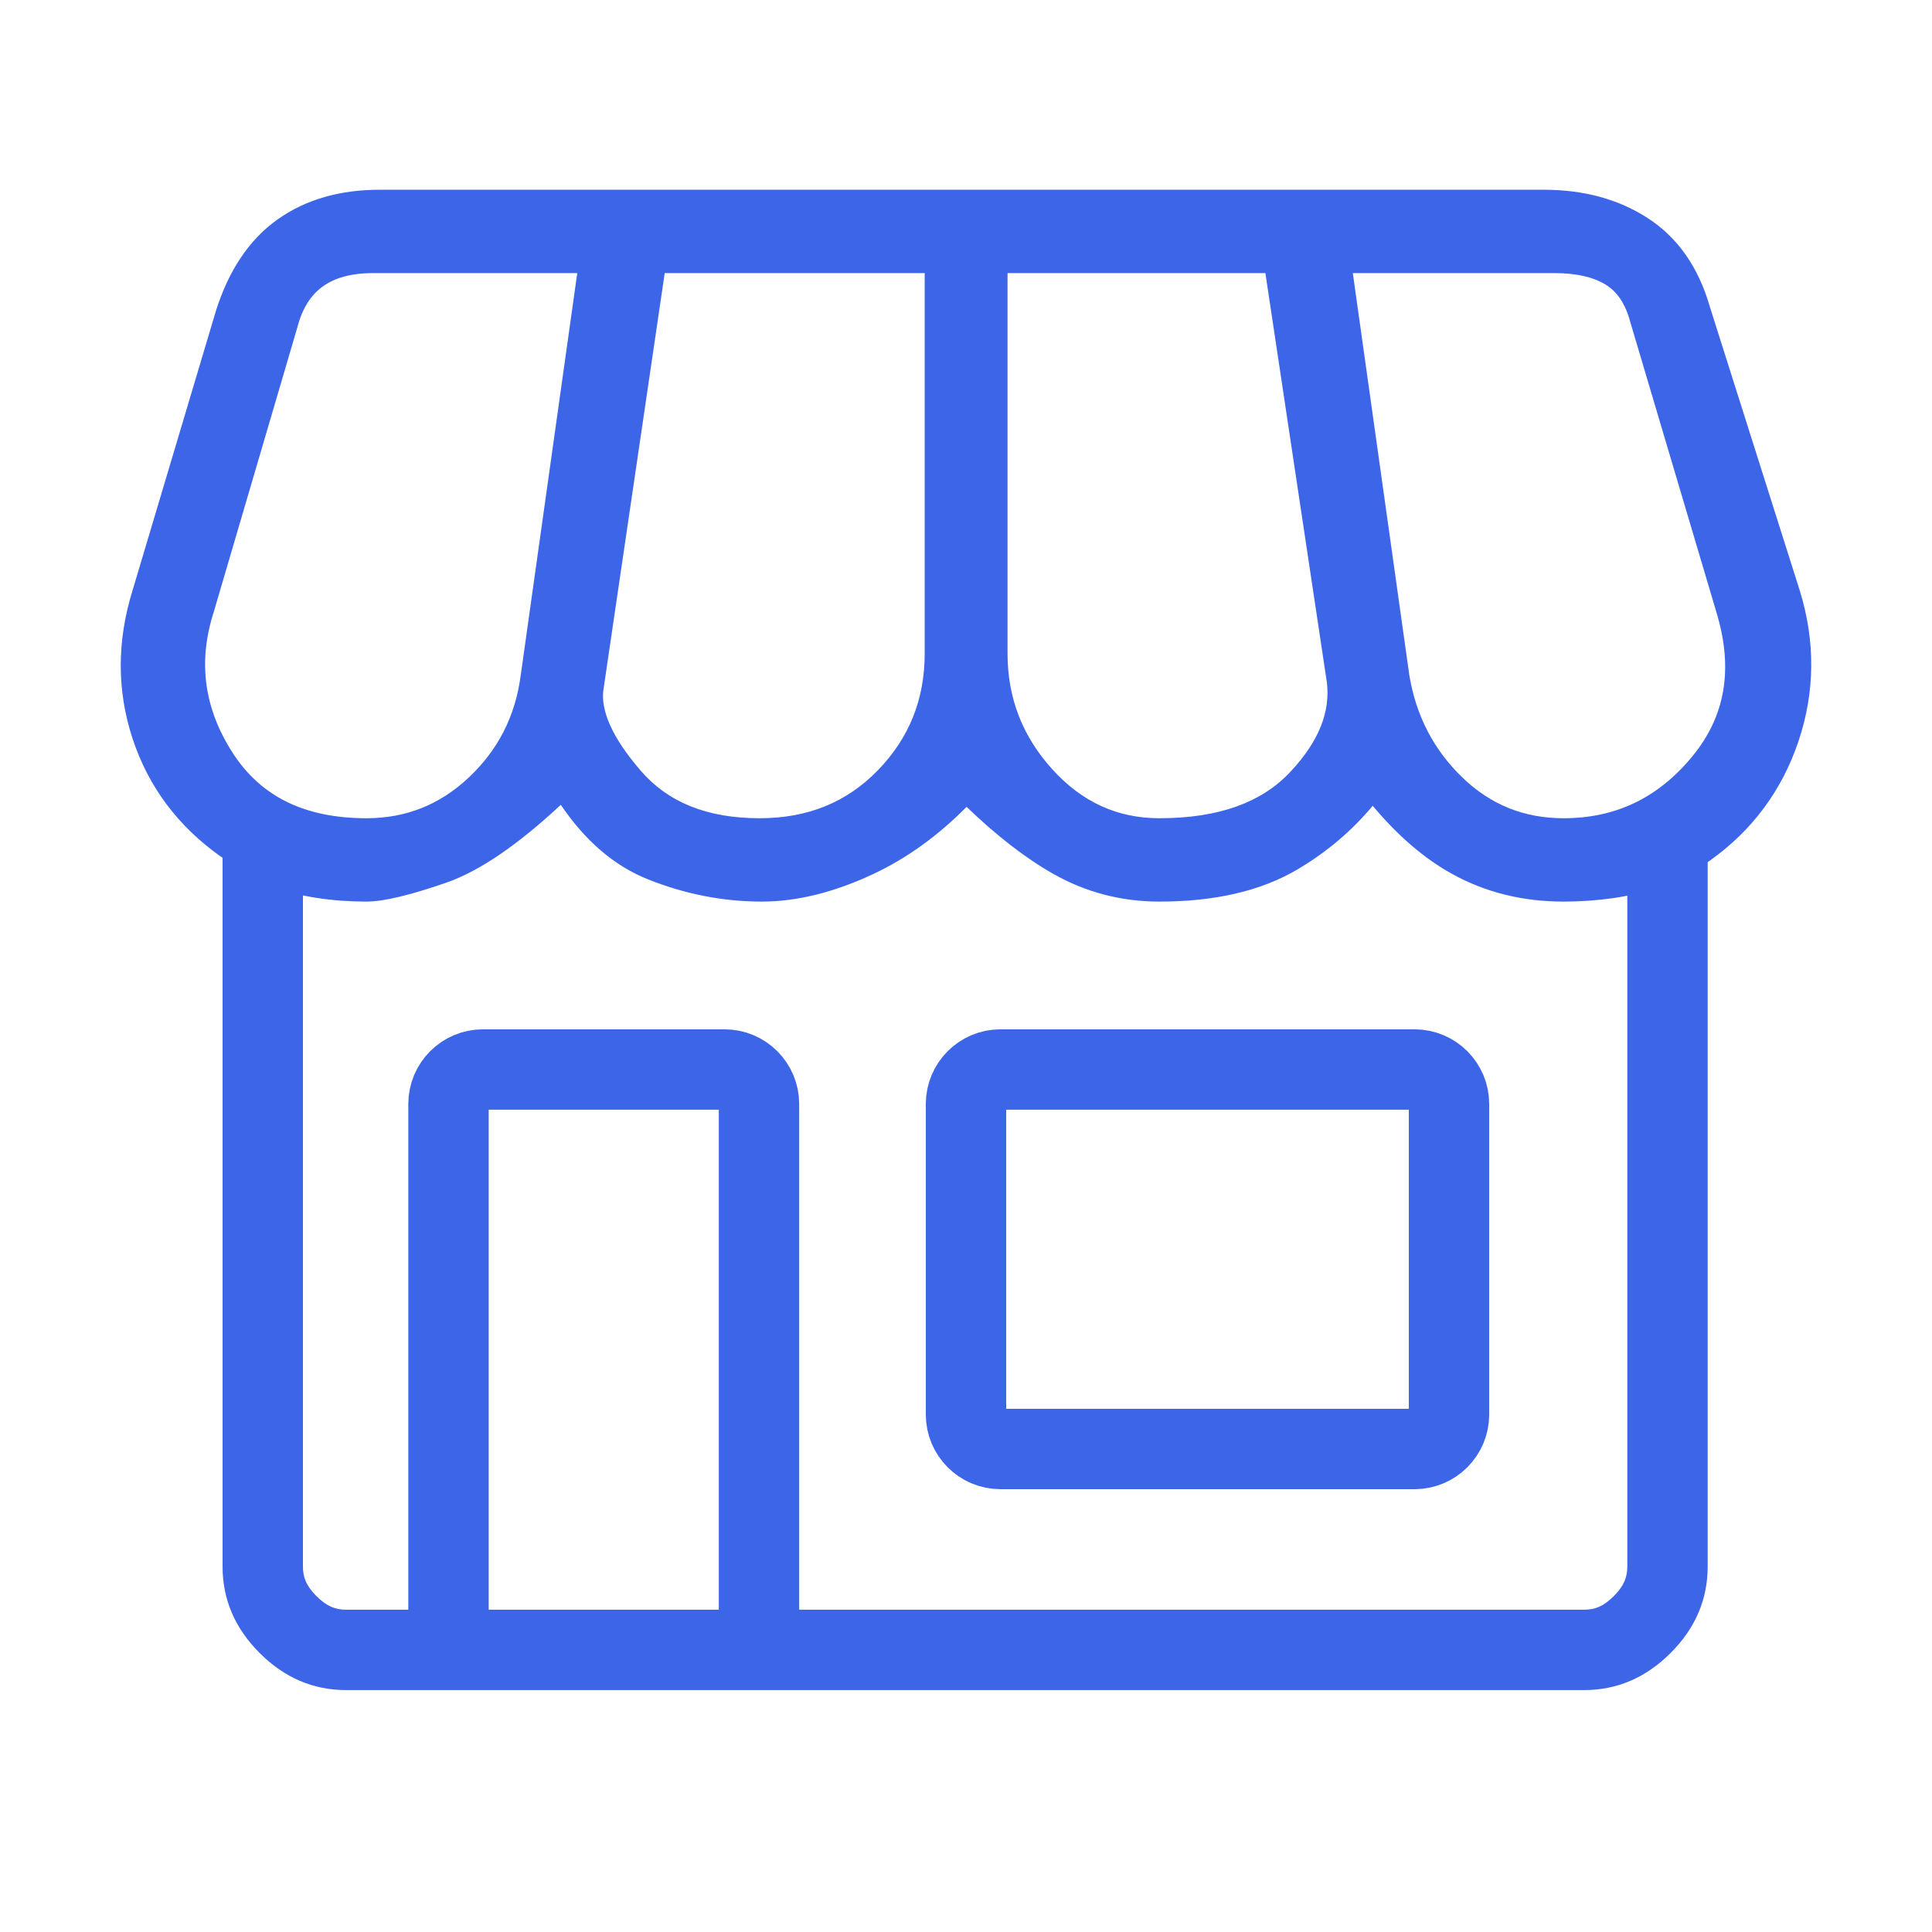 <svg width="56" height="56" viewBox="0 0 56 56" fill="none" xmlns="http://www.w3.org/2000/svg">
<path fill-rule="evenodd" clip-rule="evenodd" d="M8.781 45.405L8.781 24.372L6.451 24.5L6.451 45.405C6.451 46.361 6.809 47.197 7.526 47.913C8.242 48.629 9.078 48.988 10.033 48.988H45.916C46.871 48.988 47.707 48.629 48.423 47.913C49.14 47.197 49.498 46.361 49.498 45.405L49.498 24L47.168 24.928L47.168 45.405C47.168 45.702 47.085 45.956 46.776 46.265C46.467 46.574 46.213 46.658 45.916 46.658H10.033C9.736 46.658 9.482 46.574 9.173 46.265C8.864 45.956 8.781 45.702 8.781 45.405Z" fill="#3D65E7"/>
<path d="M22 48V32C22 31.448 21.552 31 21 31H14C13.448 31 13 31.448 13 32V48" stroke="#3D65E7" stroke-width="2.33"/>
<path d="M42 32V41C42 41.552 41.552 42 41 42H29C28.448 42 28 41.552 28 41V32C28 31.448 28.448 31 29 31H41C41.552 31 42 31.448 42 32Z" stroke="#3D65E7" stroke-width="2.33"/>
<path fill-rule="evenodd" clip-rule="evenodd" d="M6.401 24.829L6.384 24.818C5.155 23.943 4.303 22.805 3.844 21.413C3.385 20.021 3.387 18.585 3.84 17.12L6.261 9.003C6.624 7.855 7.208 6.959 8.039 6.365C8.861 5.779 9.859 5.5 11.004 5.5H44.749C45.89 5.5 46.901 5.766 47.758 6.32C48.64 6.89 49.233 7.759 49.557 8.88L52.167 17.117C52.622 18.588 52.611 20.047 52.132 21.479C51.652 22.91 50.792 24.07 49.56 24.946L49.529 24.968L48.071 25.705L48.046 25.715C47.666 25.859 47.236 25.963 46.763 26.032C46.292 26.099 45.812 26.133 45.322 26.133C44.141 26.133 43.059 25.868 42.088 25.33C41.273 24.88 40.508 24.216 39.789 23.356C39.183 24.083 38.459 24.696 37.619 25.194C36.543 25.833 35.195 26.133 33.607 26.133C32.503 26.133 31.474 25.865 30.527 25.328C29.719 24.87 28.882 24.219 28.017 23.387C27.182 24.232 26.272 24.887 25.286 25.346C24.175 25.863 23.105 26.133 22.082 26.133C20.956 26.133 19.853 25.916 18.777 25.486C17.789 25.091 16.952 24.357 16.255 23.328C15.019 24.479 13.905 25.251 12.917 25.591C11.923 25.933 11.139 26.133 10.622 26.133C10.132 26.133 9.661 26.099 9.21 26.031C8.758 25.963 8.327 25.859 7.915 25.721L7.864 25.704L6.401 24.829ZM15.093 19.577L16.732 7.916H10.813C10.164 7.916 9.692 8.061 9.355 8.304C9.021 8.545 8.769 8.919 8.622 9.475L8.619 9.488L6.195 17.74C5.732 19.183 5.912 20.53 6.744 21.822C7.549 23.071 8.808 23.717 10.622 23.717C11.767 23.717 12.748 23.327 13.59 22.534C14.439 21.734 14.937 20.756 15.092 19.581L15.093 19.577ZM22.019 23.717C23.422 23.717 24.551 23.25 25.448 22.324C26.354 21.389 26.803 20.27 26.803 18.939V7.916H19.267L17.485 20.032C17.427 20.591 17.716 21.351 18.577 22.345C19.353 23.242 20.474 23.717 22.019 23.717ZM37.382 22.393C36.572 23.249 35.344 23.717 33.607 23.717C32.397 23.717 31.372 23.256 30.507 22.304C29.635 21.344 29.204 20.23 29.204 18.939V7.916H36.678L38.46 19.779C38.561 20.616 38.246 21.48 37.382 22.393ZM49.747 17.733L49.746 17.729L47.26 9.353L47.258 9.346C47.112 8.791 46.865 8.453 46.553 8.258C46.212 8.045 45.729 7.916 45.068 7.916H39.212L40.85 19.571C41.046 20.753 41.559 21.736 42.39 22.538C43.209 23.327 44.178 23.717 45.322 23.717C46.824 23.717 48.053 23.133 49.044 21.935C50.006 20.772 50.256 19.396 49.747 17.733Z" fill="#3D65E7"/>
</svg>
